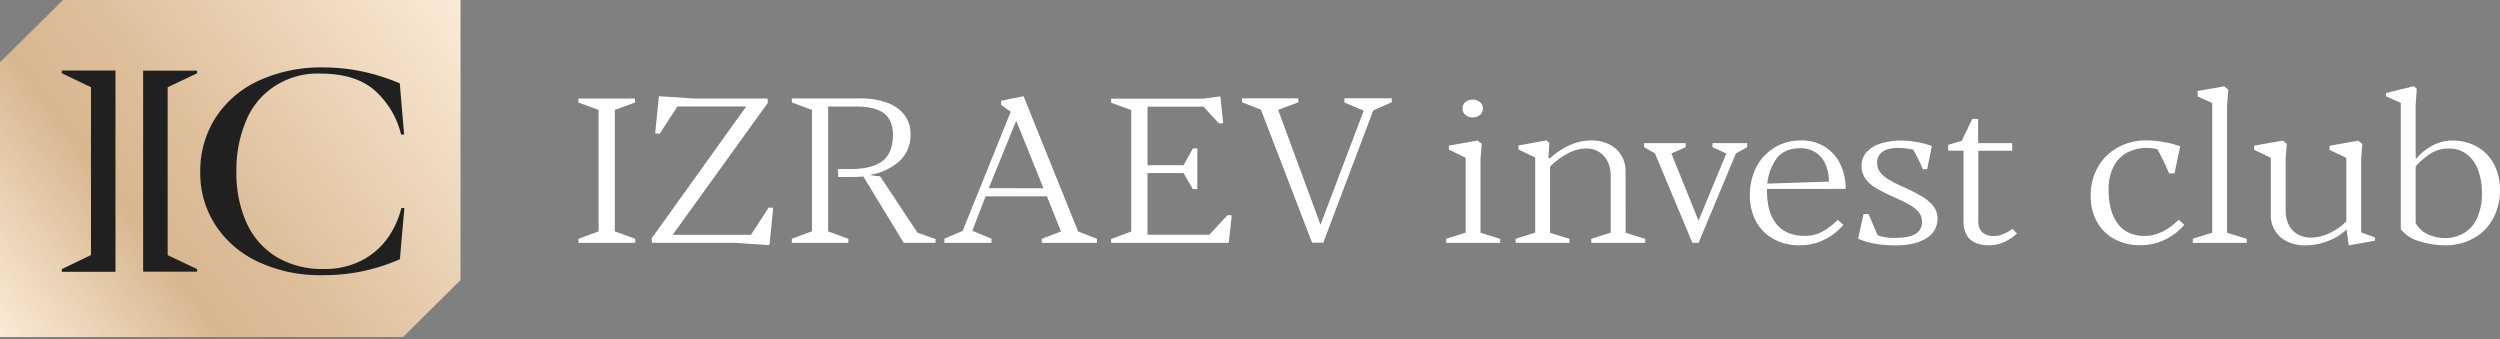 <?xml version="1.0" encoding="UTF-8"?> <svg xmlns="http://www.w3.org/2000/svg" width="295" height="40" fill="none"><rect width="100%" height="100%" fill="#808080" stroke="none"/><path d="M7.437 0h46.907v33.038l-6.766 6.726H0V7.35L7.437 0Z" fill="url(#a)"></path><path d="m7.29 8.64 3.445 1.65v19.808l-3.445 1.66v.312h6.337V8.327H7.29v.313Zm9.6 23.42h6.37v-.303l-3.477-1.65V10.299l3.477-1.65v-.313h-6.37V32.06Zm28.87-3.991a8.578 8.578 0 0 1-3.032 2.64 9.447 9.447 0 0 1-4.526 1.03 10.506 10.506 0 0 1-5.573-1.417 9.093 9.093 0 0 1-3.526-4.01 14.178 14.178 0 0 1-1.208-6.052 14.808 14.808 0 0 1 1.15-6.03 8.861 8.861 0 0 1 3.473-4.127 9.246 9.246 0 0 1 5.285-1.42c2.804 0 4.961.681 6.473 2.043a10.115 10.115 0 0 1 3.051 5.145h.358l-.512-6.034a24.105 24.105 0 0 0-4.77-1.475 22.789 22.789 0 0 0-4.206-.405 17.582 17.582 0 0 0-7.727 1.59 11.997 11.997 0 0 0-5.07 4.401 11.666 11.666 0 0 0-1.77 6.365 11.232 11.232 0 0 0 1.811 6.277 12.037 12.037 0 0 0 5.061 4.322 17.201 17.201 0 0 0 7.5 1.558 22.165 22.165 0 0 0 9.185-1.88l.53-6.038h-.358a10.526 10.526 0 0 1-1.598 3.517Z" fill="#202020"></path><path d="m68.26 12.096 2.372.873v14.332l-2.371.877v.477h6.698v-.474l-2.414-.88V12.97l2.387-.873v-.474H68.26v.474Zm20.357 15.607H79.38l11.218-15.556-.027-.52h-8.648l-4.127-.273-.051.049-.435 4.346.54.024 2.082-3.209h8.12L76.886 28.14l.051.51h9.676l4.14.27.05-.045.435-4.355-.54-.024-2.082 3.208Zm15.234-6.903a9.1 9.1 0 0 1-1.098-.132v-.057a6.74 6.74 0 0 0 3.418-1.636 4.127 4.127 0 0 0 1.273-3.146 3.69 3.69 0 0 0-.691-2.226 4.432 4.432 0 0 0-2.03-1.468 8.989 8.989 0 0 0-3.238-.52h-8.05v.475l2.375.873v14.332l-2.374.877v.483h6.671v-.474l-2.387-.877V12.567h3.204c1.555 0 2.684.268 3.386.804.702.537 1.054 1.381 1.056 2.534 0 1.4-.398 2.422-1.192 3.064-.795.642-2.054.97-3.778.982h-1.53l.04.933h1.33c.703 0 1.249-.018 1.636-.057l4.767 7.828h3.756v-.45l-2.13-.75-4.414-6.655Zm16.929-9.446-2.649.535v.471l1.134.828-5.669 14.056-2.16.922v.489H117v-.486l-2.269-.946 1.569-4.06h7.235l1.662 4.153-2.266.862v.477h6.511v-.474l-2.226-.877-6.436-15.95Zm-4.112 10.854 3.246-7.96 3.216 7.966-6.462-.006Zm26.041 5.49h-7.302v-7.273h4.257l1.093 1.894h.528v-4.802h-.528l-1.093 1.974h-4.257v-6.903h6.617l1.81 1.978.501-.024-.329-3.172-2.03.273h-10.862v.474l2.374.873v14.332l-2.374.877v.456h13.879l.356-3.245-.501-.024-2.139 2.312Zm15.93-15.608 2.281.97-5.102 13.46-4.993-13.55 2.383-.901v-.462h-6.643v.462l2.226.873 6.035 15.695h1.318l5.905-15.608 2.175-.957v-.474h-5.585v.492Zm15.137 1.762c.316.009.624-.098.866-.3a.945.945 0 0 0 .335-.75.966.966 0 0 0-.335-.754 1.392 1.392 0 0 0-1.729 0 .985.985 0 0 0-.335.753.948.948 0 0 0 .335.75c.24.205.547.314.863.307v-.006Zm.923 4.886.145-1.765-.486-.39-3.388.6v.475l1.976.948v8.848l-2.293.72v.481h6.367v-.474l-2.321-.72v-8.723Zm17.117 1.48a3.557 3.557 0 0 0-.507-1.894 3.446 3.446 0 0 0-1.424-1.29 4.596 4.596 0 0 0-2.088-.463 6.132 6.132 0 0 0-2.598.57 8.91 8.91 0 0 0-2.293 1.525h-.199l.121-1.8-.356-.301-3.298.6v.475l1.979.948v8.866l-2.308.72v.481h6.354v-.474l-2.293-.709V19.67a8.467 8.467 0 0 1 1.982-1.501 4.64 4.64 0 0 1 2.287-.645 2.713 2.713 0 0 1 1.496.398 2.69 2.69 0 0 1 1.03 1.15c.249.525.373 1.1.362 1.681v6.702l-2.293.72v.481h6.366v-.474l-2.308-.72-.012-7.243Zm10.258-2.852 1.635.745-3.282 7.93-3.202-7.93 1.687-.745v-.474h-4.903v.474l1.276.733 4.42 10.556h.725l4.405-10.544 1.33-.745v-.474h-4.088l-.003.474Zm15.719 4.923a6.578 6.578 0 0 0-.624-2.888 4.934 4.934 0 0 0-1.811-2.065 5.15 5.15 0 0 0-2.836-.765 5.951 5.951 0 0 0-3.089.816 5.773 5.773 0 0 0-2.164 2.29 7.125 7.125 0 0 0-.781 3.392 6.233 6.233 0 0 0 .73 3.059 5.182 5.182 0 0 0 2.058 2.07c.93.508 1.978.763 3.038.742a6.507 6.507 0 0 0 2.972-.663 7.142 7.142 0 0 0 2.233-1.741l-.658-.6a8.508 8.508 0 0 1-1.81 1.39 4.218 4.218 0 0 1-2.064.504c-1.485 0-2.603-.462-3.355-1.384-.752-.923-1.128-2.223-1.126-3.902v-.25l9.287-.005Zm-8.188-3.539c.603-.84 1.545-1.26 2.827-1.26a3.248 3.248 0 0 1 1.81.492 3.15 3.15 0 0 1 1.159 1.377c.28.654.417 1.36.401 2.071l-7.262.238a6.173 6.173 0 0 1 1.065-2.918Zm17.149 4.415a20.849 20.849 0 0 0-2.015-1.035l-.489-.225a13.714 13.714 0 0 1-1.509-.793c-.35-.218-.657-.5-.905-.828a1.756 1.756 0 0 1-.335-1.054 1.548 1.548 0 0 1 .604-1.302c.412-.317 1.05-.475 1.913-.475a8.41 8.41 0 0 1 1.737.202l.145.26c.451.84.785 1.521 1.002 2.048h.501l.555-2.723a8.924 8.924 0 0 0-1.708-.465 10.395 10.395 0 0 0-1.891-.186 7.951 7.951 0 0 0-2.414.34 3.74 3.74 0 0 0-1.675 1.005 2.311 2.311 0 0 0-.603 1.627c-.016.56.155 1.11.486 1.563.334.44.753.81 1.234 1.087.638.366 1.296.698 1.97.993l.579.261a16.3 16.3 0 0 1 1.509.769c.372.211.702.49.974.82.248.311.381.698.377 1.095a1.565 1.565 0 0 1-.778 1.456c-.519.308-1.297.462-2.335.462a5.457 5.457 0 0 1-2.112-.3 72.652 72.652 0 0 1-1.068-2.507h-.604l-.645 2.909c.605.262 1.24.451 1.891.564a13.87 13.87 0 0 0 2.565.22c1.502 0 2.697-.277 3.584-.83a2.638 2.638 0 0 0 1.331-2.38 2.239 2.239 0 0 0-.534-1.461 5.023 5.023 0 0 0-1.337-1.129v.012Zm9.694 4.436a2.878 2.878 0 0 1-1.146.244 1.99 1.99 0 0 1-1.391-.433 1.791 1.791 0 0 1-.468-1.377v-8.248h3.995v-.9h-4.019v-2.864h-.688l-1.252 2.602-1.593.462v.688h1.81v8.329c0 .972.263 1.687.785 2.149.522.462 1.267.693 2.235.693 1.149 0 2.247-.462 3.295-1.387l-.54-.567a4.38 4.38 0 0 1-1.023.597v.012Zm16.691.244c-1.442 0-2.523-.486-3.243-1.456-.72-.97-1.081-2.316-1.081-4.037a5.73 5.73 0 0 1 .574-2.668 3.879 3.879 0 0 1 1.599-1.67 5.023 5.023 0 0 1 3.086-.5c.17.018.338.054.501.105.439.783.835 1.59 1.186 2.416l.196.426h.634l.672-3.197a10.227 10.227 0 0 0-1.885-.492 12.16 12.16 0 0 0-2.112-.207 6.909 6.909 0 0 0-3.319.81 6.023 6.023 0 0 0-2.375 2.303 6.737 6.737 0 0 0-.869 3.445 6.133 6.133 0 0 0 .737 3.047 5.14 5.14 0 0 0 2.063 2.04 6.21 6.21 0 0 0 3.018.724 6.57 6.57 0 0 0 2.999-.681 6.868 6.868 0 0 0 2.223-1.723l-.661-.6c-1.293 1.268-2.607 1.903-3.943 1.903v.012Zm9.655-15.374.145-1.882-.486-.402-3.126.546v.651l1.714.769v15.301l-2.293.72v.481h6.366v-.474l-2.32-.72V12.47Zm15.825 6.201.133-1.69-.477-.381-3.385.6v.487l1.976.936v7.504a6.972 6.972 0 0 1-1.871 1.326 5.093 5.093 0 0 1-2.32.58 3.032 3.032 0 0 1-1.569-.396 2.624 2.624 0 0 1-1.035-1.114 3.639 3.639 0 0 1-.362-1.66V18.66l.13-1.69-.474-.381-3.388.6v.487l1.979.936v6.768a3.382 3.382 0 0 0 .534 1.9c.357.541.858.971 1.448 1.243a4.756 4.756 0 0 0 2.052.432 7.486 7.486 0 0 0 2.734-.528 6.118 6.118 0 0 0 2.169-1.354l.262 1.882 3.099-.558v-.378l-1.635-.6v-8.747Zm15.689.741a5.045 5.045 0 0 0-1.97-2.077 5.837 5.837 0 0 0-2.993-.747 4.885 4.885 0 0 0-2.333.6 6.207 6.207 0 0 0-1.885 1.52h-.079v-6.367l.13-1.87-.356-.3-3.268.804v.393l1.738.769v14.926a4.435 4.435 0 0 0 2.112 1.384c.976.312 1.993.48 3.017.498a6.892 6.892 0 0 0 3.54-.87 5.808 5.808 0 0 0 2.259-2.35 6.924 6.924 0 0 0 .779-3.278 6.496 6.496 0 0 0-.694-3.047l.003.012Zm-1.997 6.303a3.976 3.976 0 0 1-1.542 1.777 4.43 4.43 0 0 1-2.308.6 4.685 4.685 0 0 1-1.937-.431 3.097 3.097 0 0 1-1.476-1.345v-6.684a9.117 9.117 0 0 1 1.786-1.534 3.966 3.966 0 0 1 2.167-.573 3.403 3.403 0 0 1 1.985.6 4.007 4.007 0 0 1 1.376 1.8c.356.915.527 1.89.501 2.87a6.82 6.82 0 0 1-.555 2.905l.003.015Z" fill="#fff"></path><defs><linearGradient id="a" x1="0" y1="39.723" x2="53.685" y2="-.814" gradientUnits="userSpaceOnUse"><stop stop-color="#FAEBD7"></stop><stop offset=".313" stop-color="#D8B78F"></stop><stop offset=".479" stop-color="#DEBF9B"></stop><stop offset="1" stop-color="#FAEBD7"></stop></linearGradient></defs></svg> 